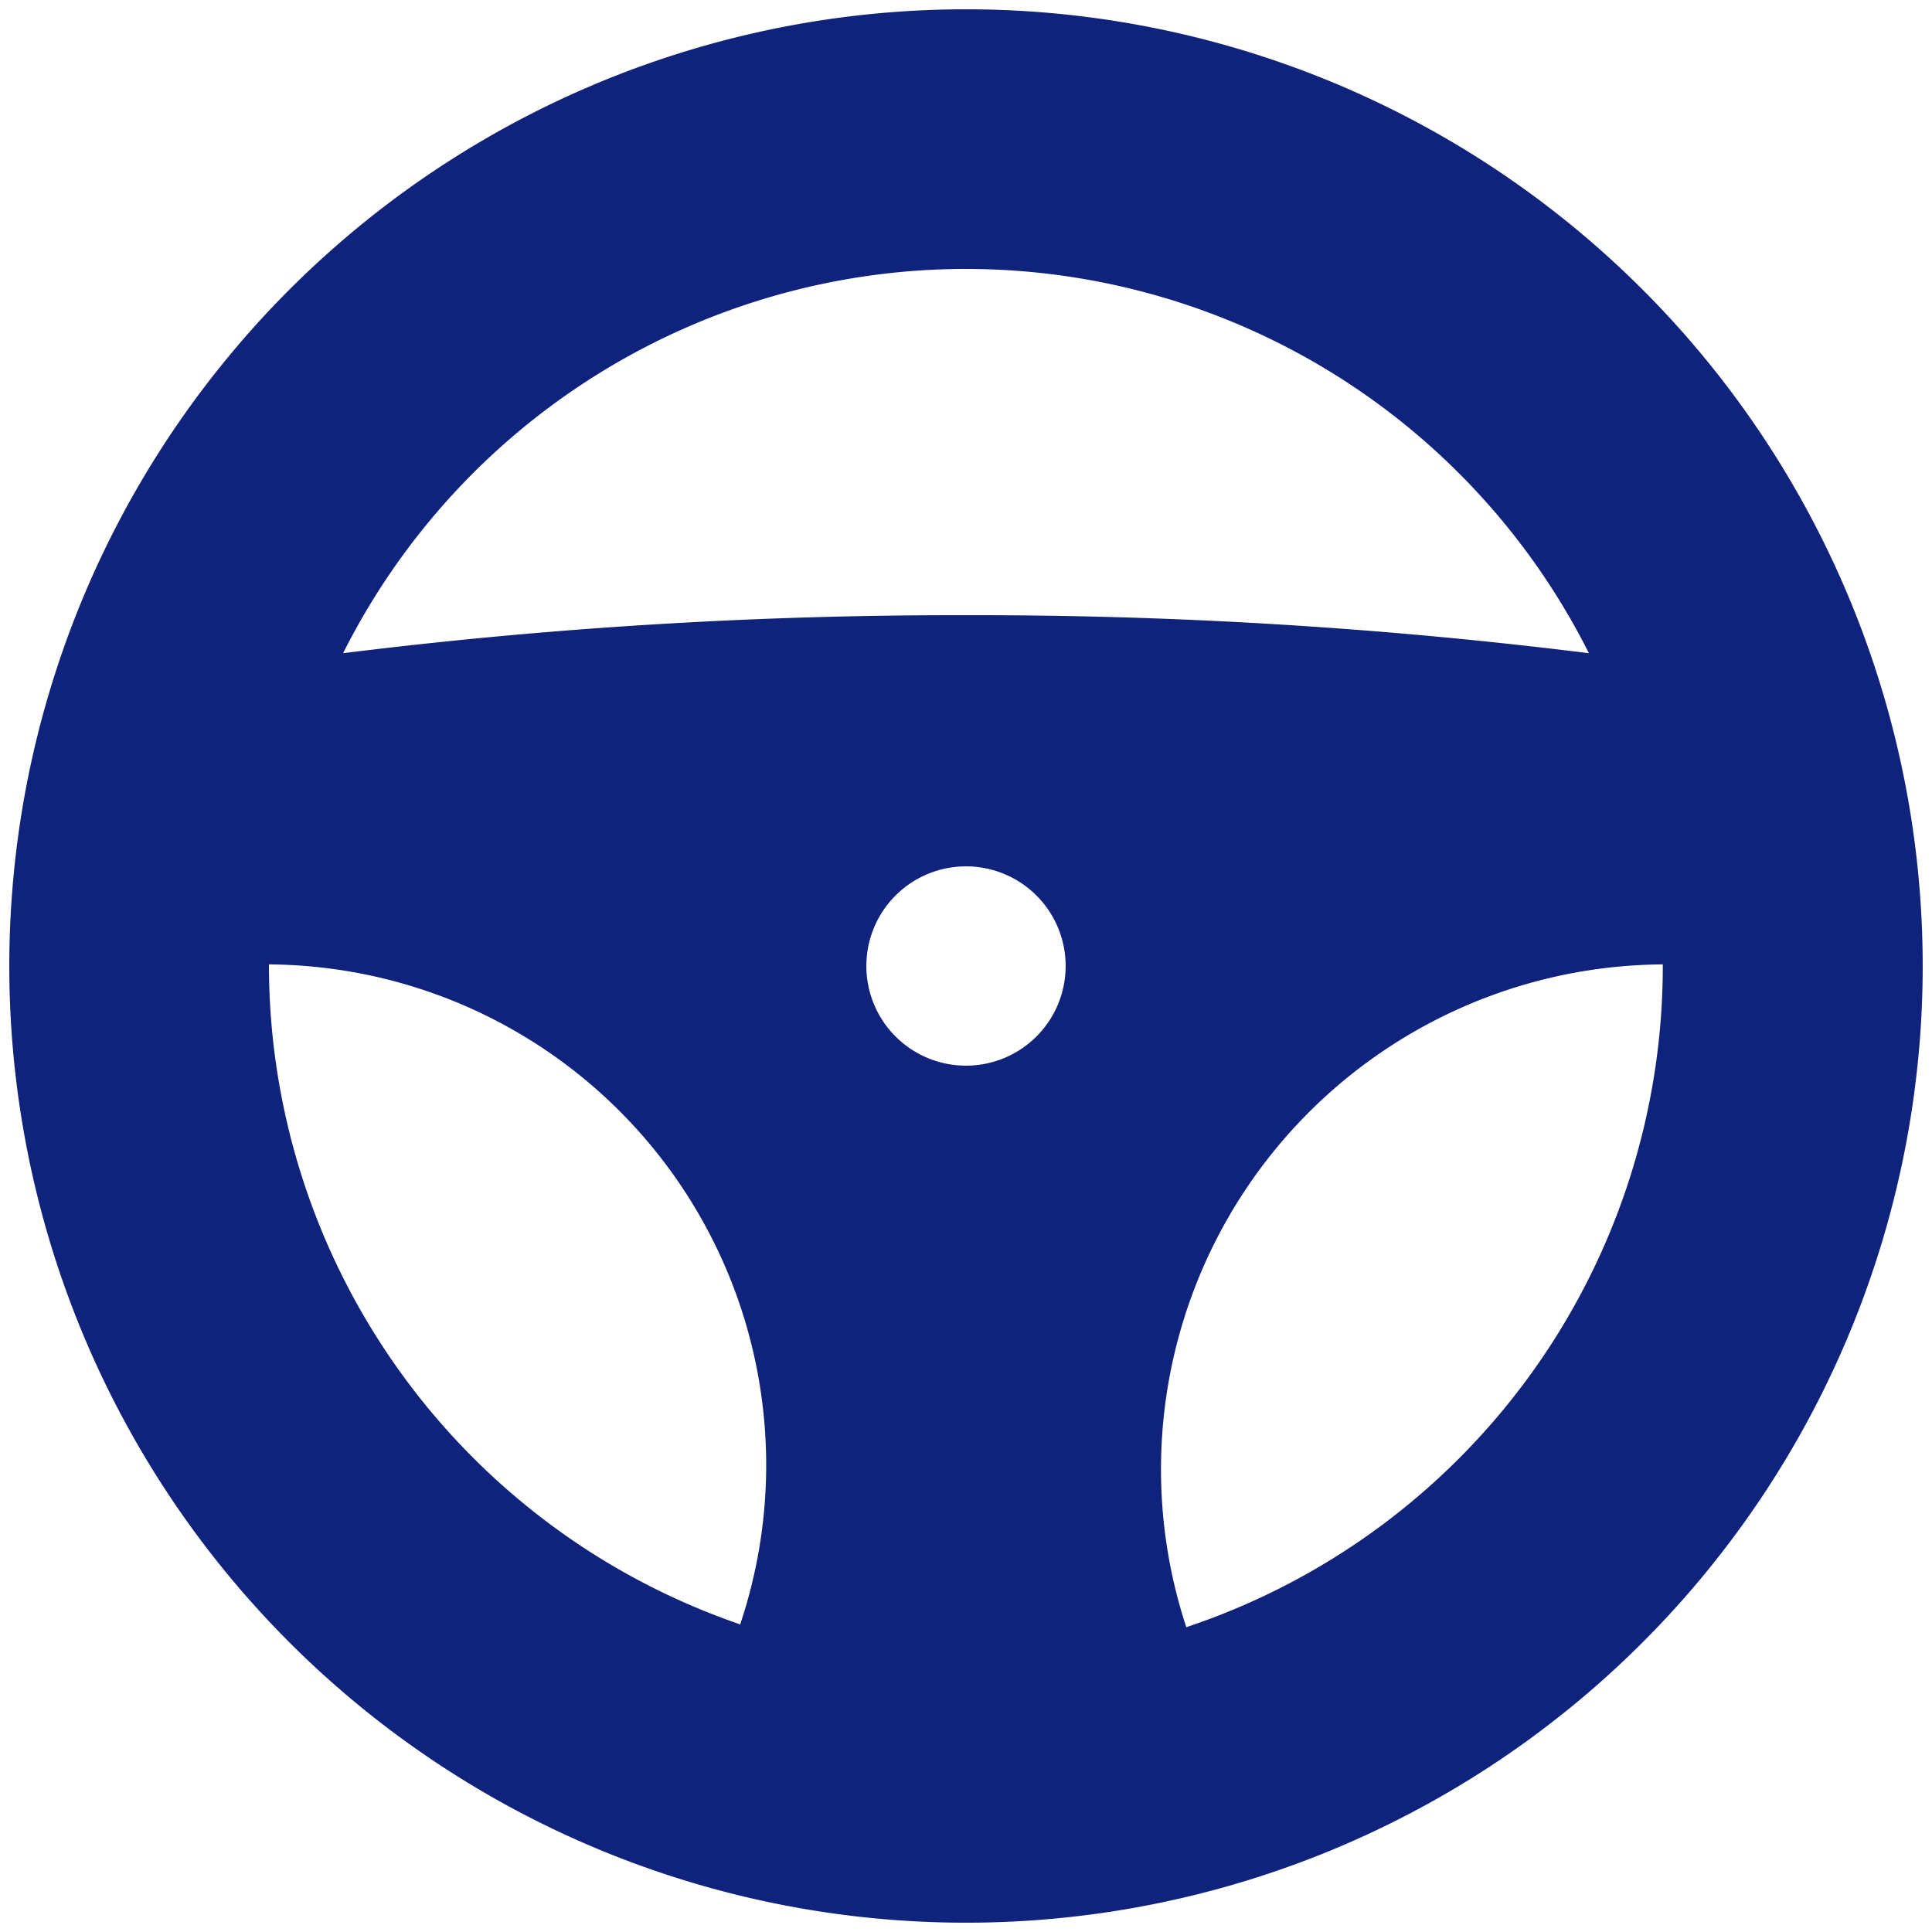 <svg id="Capa_1" data-name="Capa 1" xmlns="http://www.w3.org/2000/svg" viewBox="0 0 72.7 72.7"><defs><style>.cls-1{fill:#0f237c;}</style></defs><path class="cls-1" d="M36.35.35a36,36,0,1,0,36,36A36,36,0,0,0,36.35.35Zm0,9.77A26.24,26.24,0,0,1,59.79,24.58a186.55,186.55,0,0,0-23.44-1.43,186.55,186.55,0,0,0-23.44,1.43A26.23,26.23,0,0,1,36.35,10.12Zm-8.51,51A26.24,26.24,0,0,1,10.12,36.35v-.06A18.84,18.84,0,0,1,27.84,61.16ZM36.35,40.1a3.75,3.75,0,1,1,3.75-3.75A3.75,3.75,0,0,1,36.35,40.1Zm8.29,21.13A19,19,0,0,1,62.57,36.29v.06A26.23,26.23,0,0,1,44.64,61.23Z"/></svg>